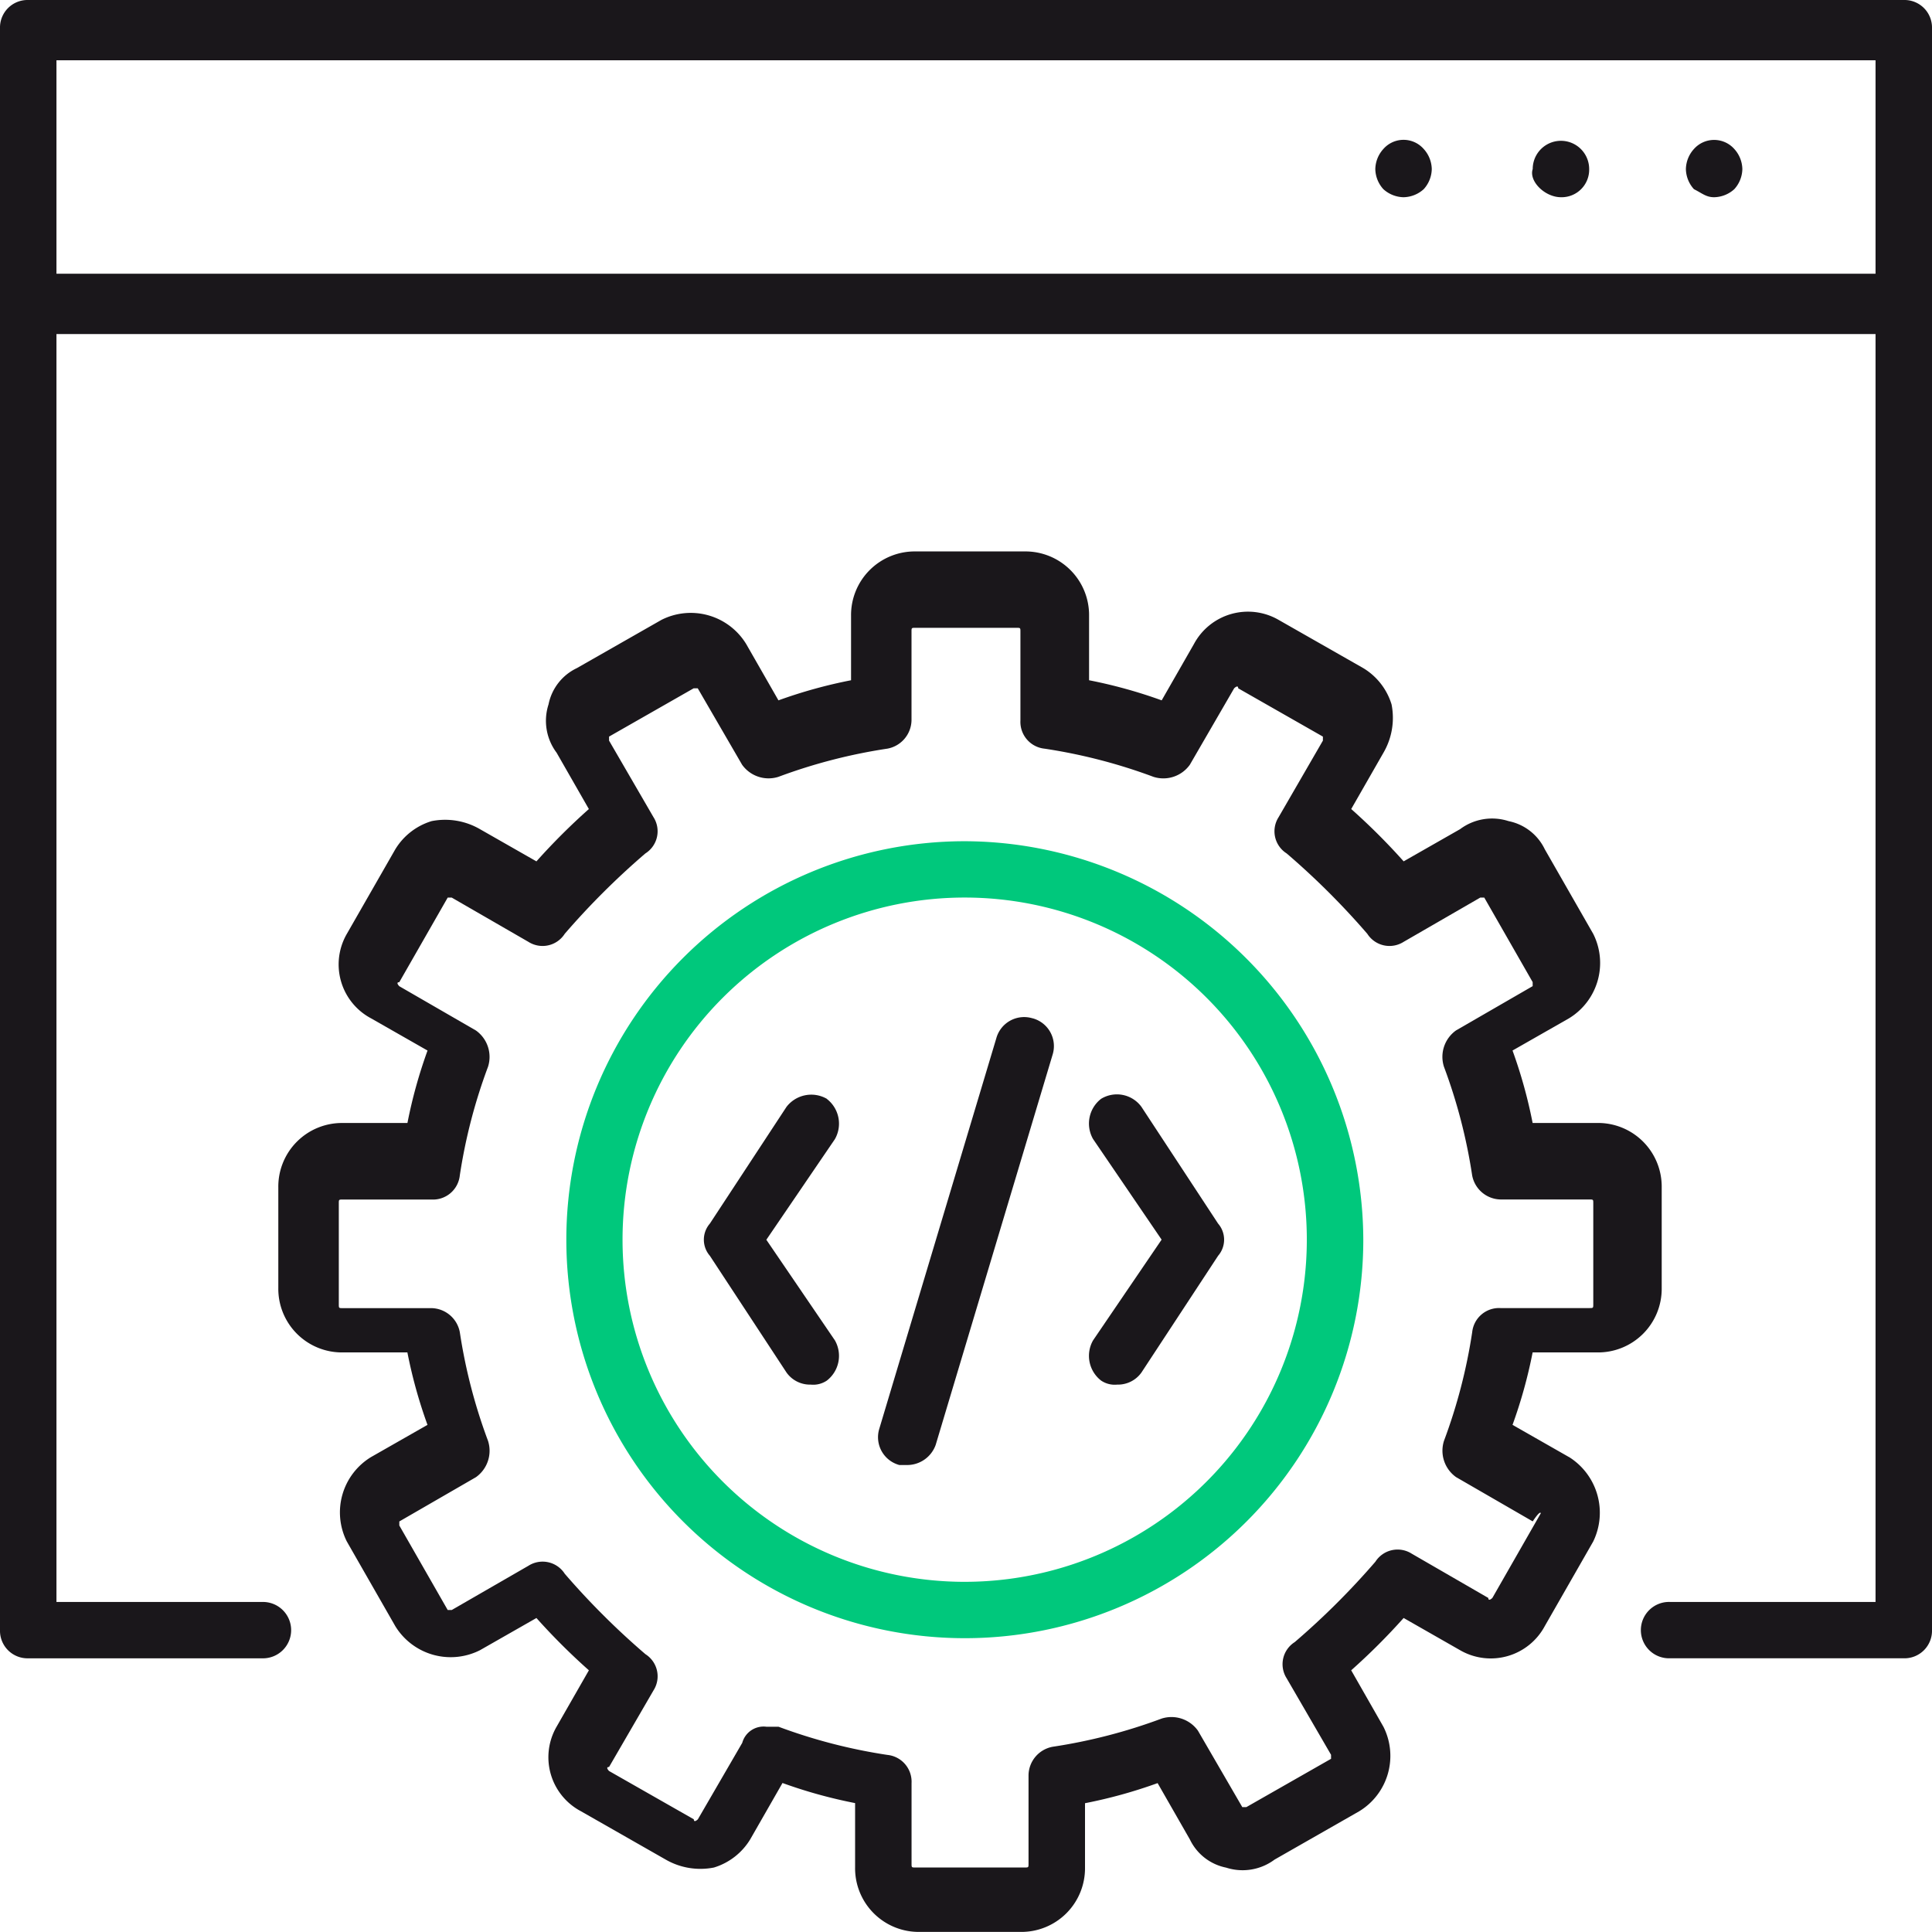 <svg id="Group_9588" data-name="Group 9588" xmlns="http://www.w3.org/2000/svg" xmlns:xlink="http://www.w3.org/1999/xlink" width="86.51" height="86.51" viewBox="0 0 86.51 86.51">
  <defs>
    <clipPath id="clip-path">
      <rect id="Rectangle_6199" data-name="Rectangle 6199" width="86.51" height="86.51" fill="none"/>
    </clipPath>
  </defs>
  <g id="Group_9587" data-name="Group 9587" transform="translate(0 0)" clip-path="url(#clip-path)">
    <path id="Path_10090" data-name="Path 10090" d="M64.694,54.252,62.165,52.81a21.755,21.755,0,0,0,.9-3.244h2.89a2.85,2.85,0,0,0,2.89-2.884V42.176a2.85,2.85,0,0,0-2.89-2.884h-2.89a21.755,21.755,0,0,0-.9-3.244l2.528-1.442a2.9,2.9,0,0,0,1.084-3.785L63.61,27.037a2.3,2.3,0,0,0-1.625-1.262,2.393,2.393,0,0,0-2.167.36l-2.528,1.442a28.746,28.746,0,0,0-2.348-2.343l1.445-2.523a3.1,3.1,0,0,0,.361-2.163,2.877,2.877,0,0,0-1.264-1.622L51.69,16.764A2.744,2.744,0,0,0,47.9,17.845l-1.445,2.523a21.872,21.872,0,0,0-3.251-.9V16.584a2.85,2.85,0,0,0-2.89-2.884H35.436a2.85,2.85,0,0,0-2.89,2.884v2.884a21.873,21.873,0,0,0-3.251.9L27.85,17.845a2.908,2.908,0,0,0-3.793-1.081l-3.793,2.163A2.294,2.294,0,0,0,19,20.549a2.379,2.379,0,0,0,.361,2.163l1.445,2.523a28.747,28.747,0,0,0-2.348,2.343L15.93,26.136a3.114,3.114,0,0,0-2.167-.36,2.881,2.881,0,0,0-1.625,1.262L9.97,30.822a2.733,2.733,0,0,0,1.084,3.785l2.528,1.442a21.755,21.755,0,0,0-.9,3.244H9.79A2.85,2.85,0,0,0,6.9,42.176v4.506a2.85,2.85,0,0,0,2.89,2.884h2.89a21.755,21.755,0,0,0,.9,3.244l-2.528,1.442A2.9,2.9,0,0,0,9.97,58.036l2.167,3.785A2.908,2.908,0,0,0,15.93,62.9l2.528-1.442A28.747,28.747,0,0,0,20.807,63.8l-1.445,2.523a2.733,2.733,0,0,0,1.084,3.785l3.793,2.163a3.114,3.114,0,0,0,2.167.36,2.881,2.881,0,0,0,1.625-1.262l1.445-2.523a21.871,21.871,0,0,0,3.251.9v2.884a2.85,2.85,0,0,0,2.89,2.884h4.515a2.85,2.85,0,0,0,2.89-2.884V69.751a21.871,21.871,0,0,0,3.251-.9l1.445,2.523a2.3,2.3,0,0,0,1.625,1.262,2.393,2.393,0,0,0,2.167-.36L55.3,70.112a2.9,2.9,0,0,0,1.084-3.785L54.941,63.8a28.746,28.746,0,0,0,2.348-2.343L59.817,62.9a2.744,2.744,0,0,0,3.793-1.081l2.167-3.785a2.945,2.945,0,0,0-1.084-3.785m-1.264,2.523L61.262,60.56s-.181.18-.181,0L57.65,58.577a1.178,1.178,0,0,0-1.625.36,34.067,34.067,0,0,1-3.612,3.6,1.172,1.172,0,0,0-.361,1.622l1.987,3.424v.18l-3.793,2.163h-.181l-1.987-3.424a1.458,1.458,0,0,0-1.625-.541,24.3,24.3,0,0,1-4.876,1.262,1.317,1.317,0,0,0-1.084,1.262v3.965c0,.18,0,.18-.181.18H35.436c-.181,0-.181,0-.181-.18v-3.6a1.206,1.206,0,0,0-1.084-1.262A24.294,24.294,0,0,1,29.3,66.327h-.542a.99.99,0,0,0-1.084.721l-1.987,3.424s-.181.18-.181,0L21.71,68.309s-.181-.18,0-.18L23.7,64.7a1.172,1.172,0,0,0-.361-1.622,34.067,34.067,0,0,1-3.612-3.6,1.178,1.178,0,0,0-1.625-.36L14.666,61.1h-.181l-2.167-3.785v-.18l3.432-1.983a1.452,1.452,0,0,0,.542-1.622,24.163,24.163,0,0,1-1.264-4.866,1.319,1.319,0,0,0-1.264-1.081H9.79c-.181,0-.181,0-.181-.18V42.9c0-.18,0-.18.181-.18h3.973a1.207,1.207,0,0,0,1.264-1.081,24.163,24.163,0,0,1,1.264-4.866,1.452,1.452,0,0,0-.542-1.622l-3.432-1.983s-.181-.18,0-.18L14.485,29.2h.181L18.1,31.182a1.178,1.178,0,0,0,1.625-.36,34.067,34.067,0,0,1,3.612-3.6A1.172,1.172,0,0,0,23.7,25.6L21.71,22.171v-.18L25.5,19.828h.181l1.987,3.424a1.458,1.458,0,0,0,1.625.541,24.3,24.3,0,0,1,4.876-1.262,1.317,1.317,0,0,0,1.084-1.262V17.3c0-.18,0-.18.181-.18h4.515c.181,0,.181,0,.181.18V21.27a1.206,1.206,0,0,0,1.084,1.262,24.3,24.3,0,0,1,4.876,1.262,1.458,1.458,0,0,0,1.625-.541L49.7,19.828s.181-.18.181,0l3.793,2.163v.18L51.69,25.6a1.172,1.172,0,0,0,.361,1.622,34.067,34.067,0,0,1,3.612,3.6,1.178,1.178,0,0,0,1.625.36L60.72,29.2H60.9l2.167,3.785v.18l-3.432,1.983a1.452,1.452,0,0,0-.542,1.622,24.162,24.162,0,0,1,1.264,4.866,1.319,1.319,0,0,0,1.264,1.081H65.6c.181,0,.181,0,.181.18V47.4c0,.18,0,.18-.181.18H61.623a1.207,1.207,0,0,0-1.264,1.081,24.162,24.162,0,0,1-1.264,4.866,1.452,1.452,0,0,0,.542,1.622l3.432,1.983c.361-.541.361-.36.361-.36" transform="translate(5.562 10.992)" fill="#1a171b"/>
    <path id="Path_10091" data-name="Path 10091" d="M31.88,20.9A17.843,17.843,0,1,0,49.76,38.743,17.9,17.9,0,0,0,31.88,20.9m0,33.162A15.32,15.32,0,1,1,47.231,38.743,15.323,15.323,0,0,1,31.88,54.062" transform="translate(11.285 16.768)" fill="#00c87c"/>
    <path id="Path_10092" data-name="Path 10092" d="M85.246,0H1.264A1.233,1.233,0,0,0,0,1.262V72.993a1.233,1.233,0,0,0,1.264,1.262H11.739a1.262,1.262,0,1,0,0-2.523H2.528V14.959H83.982V71.731H74.771a1.262,1.262,0,1,0,0,2.523H85.246a1.233,1.233,0,0,0,1.264-1.262V1.262A1.233,1.233,0,0,0,85.246,0M83.982,12.256H2.528V2.7H83.982Z" transform="translate(0 0)" fill="#1a171b"/>
    <path id="Path_10093" data-name="Path 10093" d="M43.064,6.043a1.381,1.381,0,0,0,.9-.36,1.375,1.375,0,0,0,.361-.9,1.375,1.375,0,0,0-.361-.9,1.208,1.208,0,0,0-1.806,0,1.375,1.375,0,0,0-.361.9,1.375,1.375,0,0,0,.361.9c.361.18.542.36.9.36" transform="translate(33.693 2.788)" fill="#1a171b"/>
    <path id="Path_10094" data-name="Path 10094" d="M39.277,6.023a1.233,1.233,0,0,0,1.264-1.262,1.264,1.264,0,0,0-2.528,0c-.181.541.542,1.262,1.264,1.262" transform="translate(30.618 2.808)" fill="#1a171b"/>
    <path id="Path_10095" data-name="Path 10095" d="M35.364,6.043a1.381,1.381,0,0,0,.9-.36,1.375,1.375,0,0,0,.361-.9,1.375,1.375,0,0,0-.361-.9,1.2,1.2,0,0,0-1.806,0,1.375,1.375,0,0,0-.361.9,1.375,1.375,0,0,0,.361.9,1.381,1.381,0,0,0,.9.36" transform="translate(27.486 2.788)" fill="#1a171b"/>
    <path id="Path_10096" data-name="Path 10096" d="M28.684,25.32a1.293,1.293,0,0,0-1.625.9L21.821,43.7a1.289,1.289,0,0,0,.9,1.622h.361a1.358,1.358,0,0,0,1.264-.9l5.238-17.482a1.289,1.289,0,0,0-.9-1.622" transform="translate(17.551 20.278)" fill="#1a171b"/>
    <path id="Path_10097" data-name="Path 10097" d="M22.958,27.383a1.4,1.4,0,0,0-1.806.36l-3.432,5.227a1.1,1.1,0,0,0,0,1.442l3.432,5.227a1.288,1.288,0,0,0,1.084.541,1.088,1.088,0,0,0,.722-.18,1.4,1.4,0,0,0,.361-1.8l-3.07-4.506,3.07-4.506a1.4,1.4,0,0,0-.361-1.8" transform="translate(14.066 21.819)" fill="#1a171b"/>
    <path id="Path_10098" data-name="Path 10098" d="M27.545,27.383a1.4,1.4,0,0,0-.361,1.8l3.07,4.506L27.184,38.2a1.4,1.4,0,0,0,.361,1.8,1.088,1.088,0,0,0,.722.18,1.288,1.288,0,0,0,1.084-.541l3.432-5.227a1.1,1.1,0,0,0,0-1.442l-3.432-5.227a1.359,1.359,0,0,0-1.806-.36" transform="translate(21.76 21.819)" fill="#1a171b"/>
  </g>
</svg>

